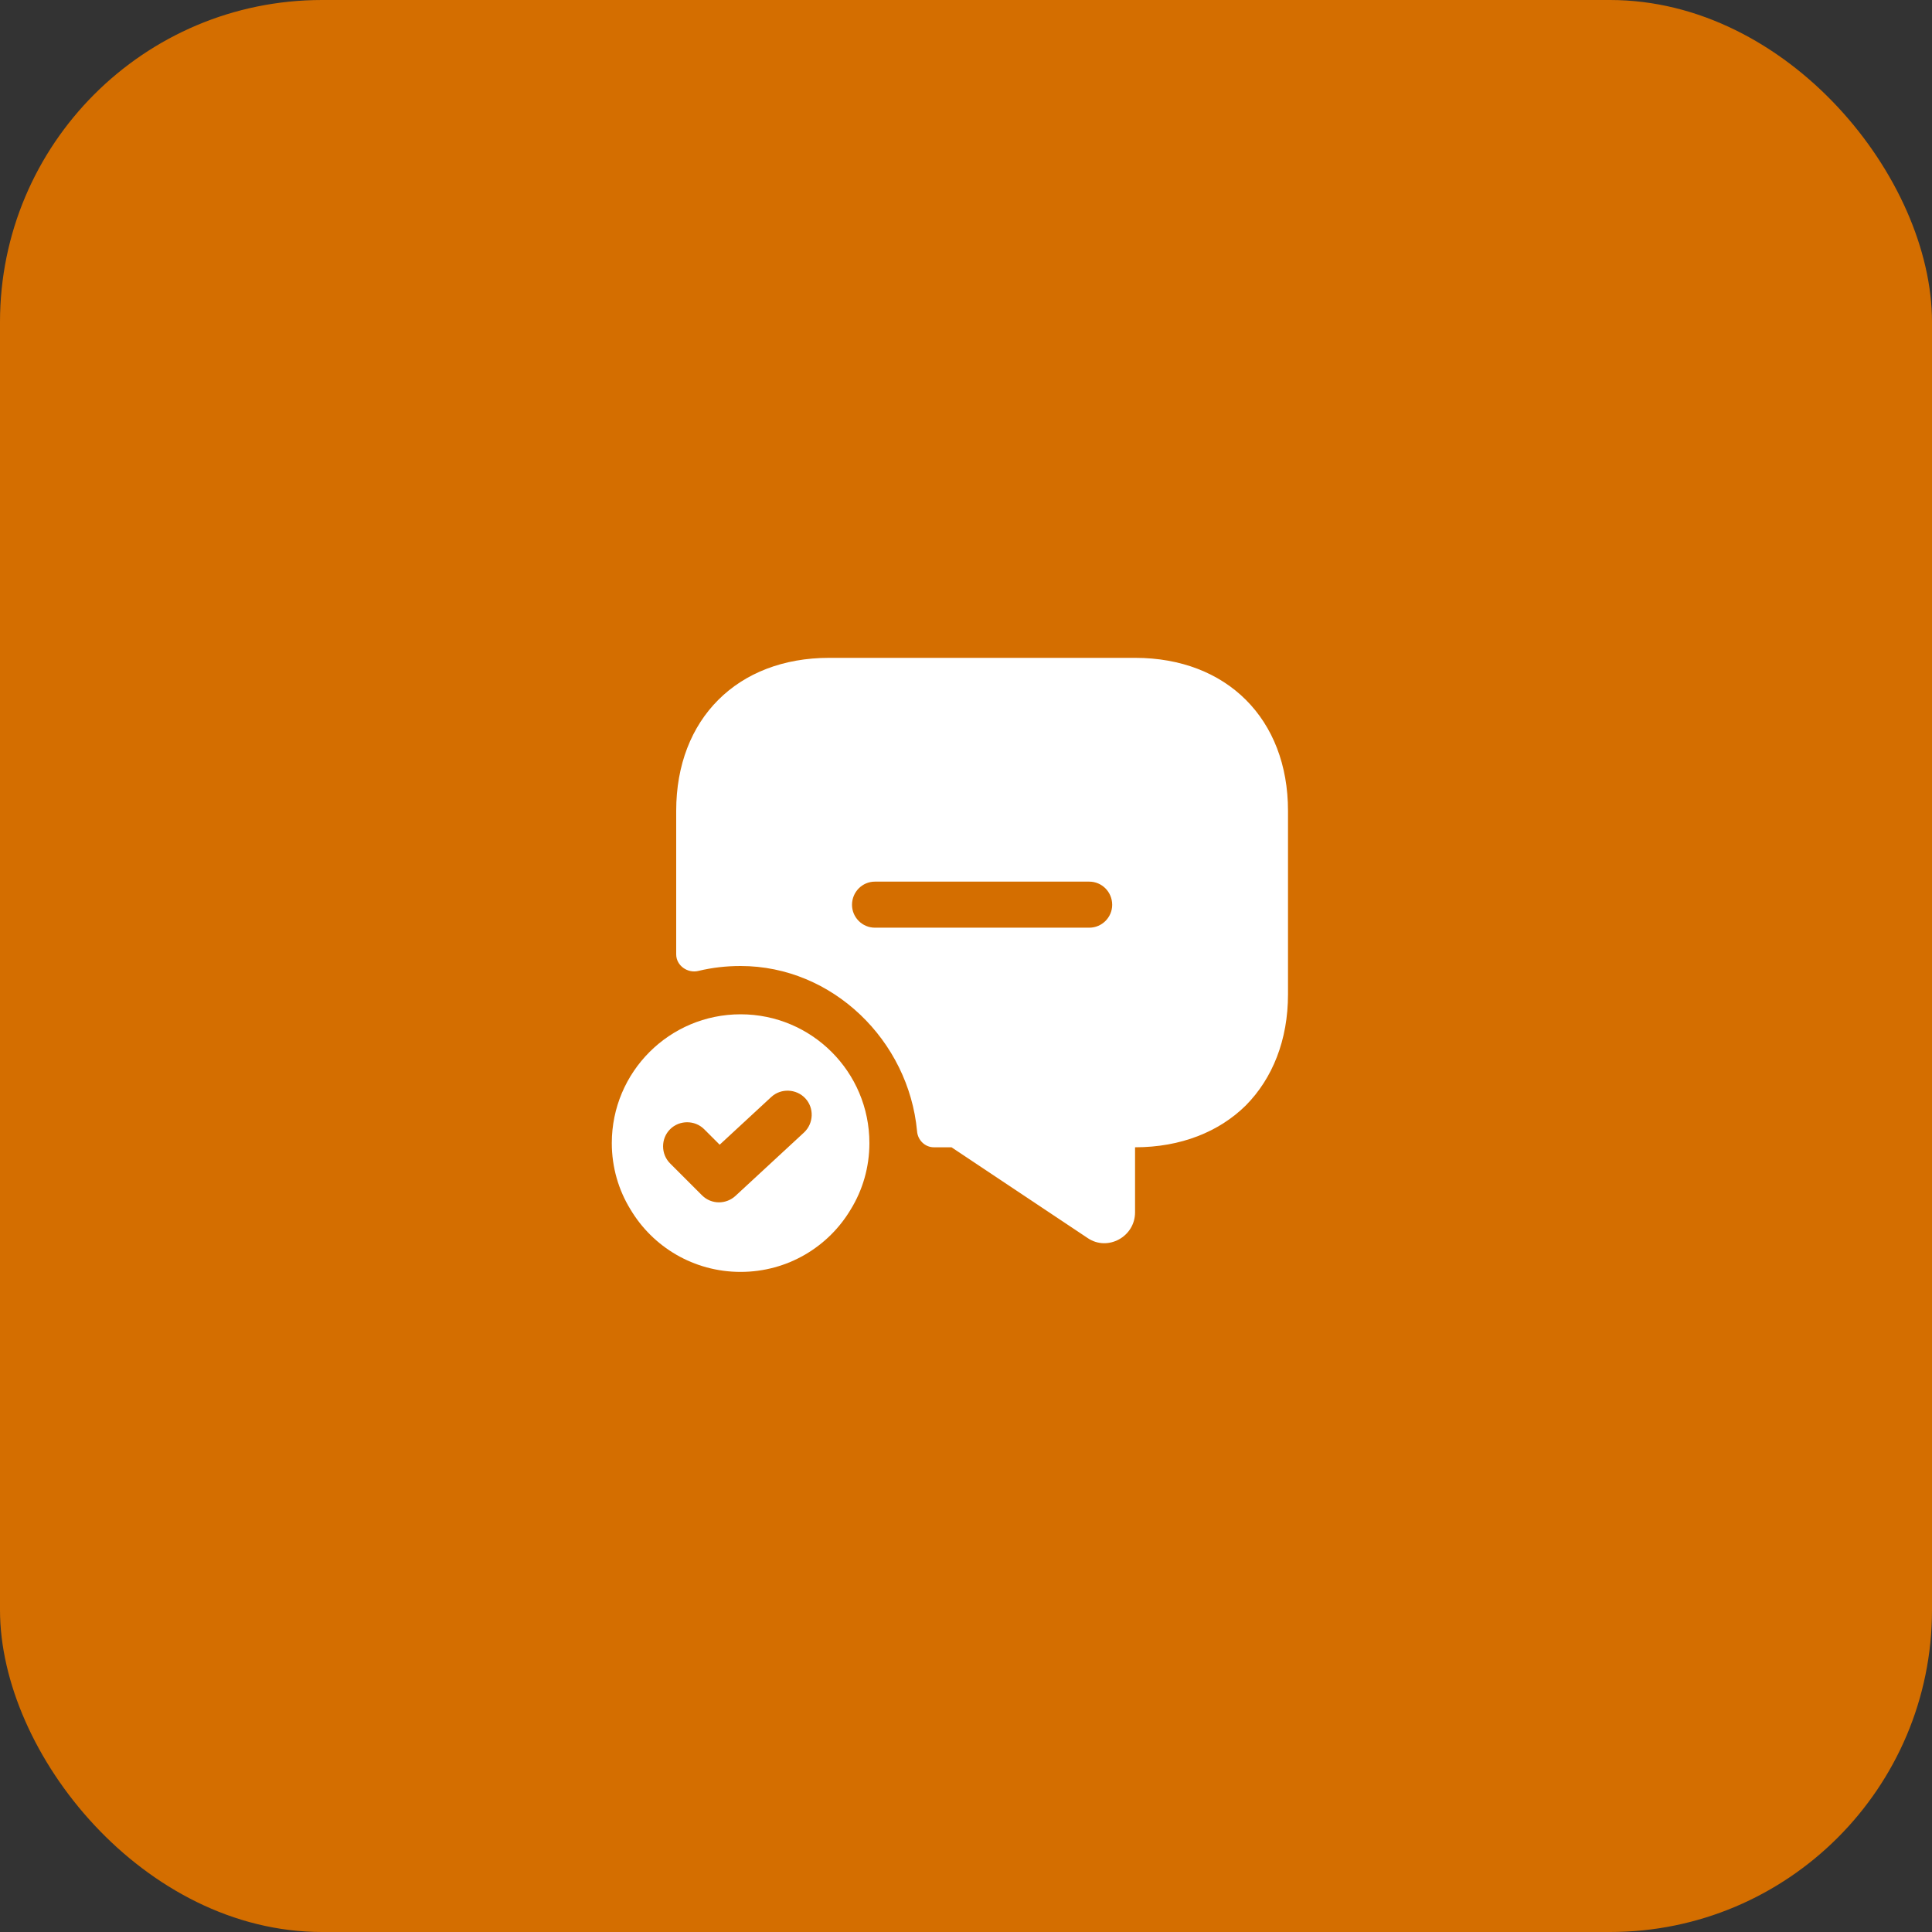<svg width="60" height="60" viewBox="0 0 60 60" fill="none" xmlns="http://www.w3.org/2000/svg">
<rect x="0" y="0" width="60" height="60" fill="#333333" stroke="none"/>
<rect width="60" height="60" rx="10" fill="#D46E00"/>
<path d="M23 31.5C20.79 31.5 19 33.29 19 35.5C19 36.25 19.21 36.96 19.58 37.56C20.27 38.72 21.54 39.5 23 39.5C24.46 39.5 25.73 38.72 26.42 37.56C26.79 36.96 27 36.25 27 35.5C27 33.29 25.21 31.5 23 31.5ZM24.97 35.17L22.84 37.14C22.7 37.27 22.51 37.34 22.33 37.34C22.14 37.34 21.95 37.27 21.8 37.12L20.81 36.13C20.52 35.84 20.52 35.36 20.81 35.07C21.1 34.78 21.58 34.78 21.87 35.07L22.35 35.55L23.95 34.07C24.25 33.79 24.73 33.81 25.01 34.11C25.29 34.41 25.27 34.89 24.97 35.17Z" fill="white"/>
<path d="M35.25 20.43H25.75C22.9 20.43 21 22.33 21 25.18V29.64C21 29.99 21.36 30.24 21.7 30.15C22.12 30.05 22.55 30 23 30C25.86 30 28.22 32.32 28.48 35.13C28.5 35.41 28.73 35.63 29 35.63H29.55L33.78 38.45C34.4 38.87 35.25 38.41 35.25 37.65V35.63C36.67 35.63 37.86 35.15 38.69 34.33C39.52 33.49 40 32.3 40 30.88V25.18C40 22.33 38.1 20.43 35.25 20.43ZM33.83 28.81H27.17C26.78 28.81 26.46 28.49 26.46 28.1C26.46 27.7 26.78 27.38 27.17 27.38H33.83C34.22 27.38 34.54 27.7 34.54 28.1C34.54 28.49 34.22 28.81 33.83 28.81Z" fill="white"/>
</svg>
